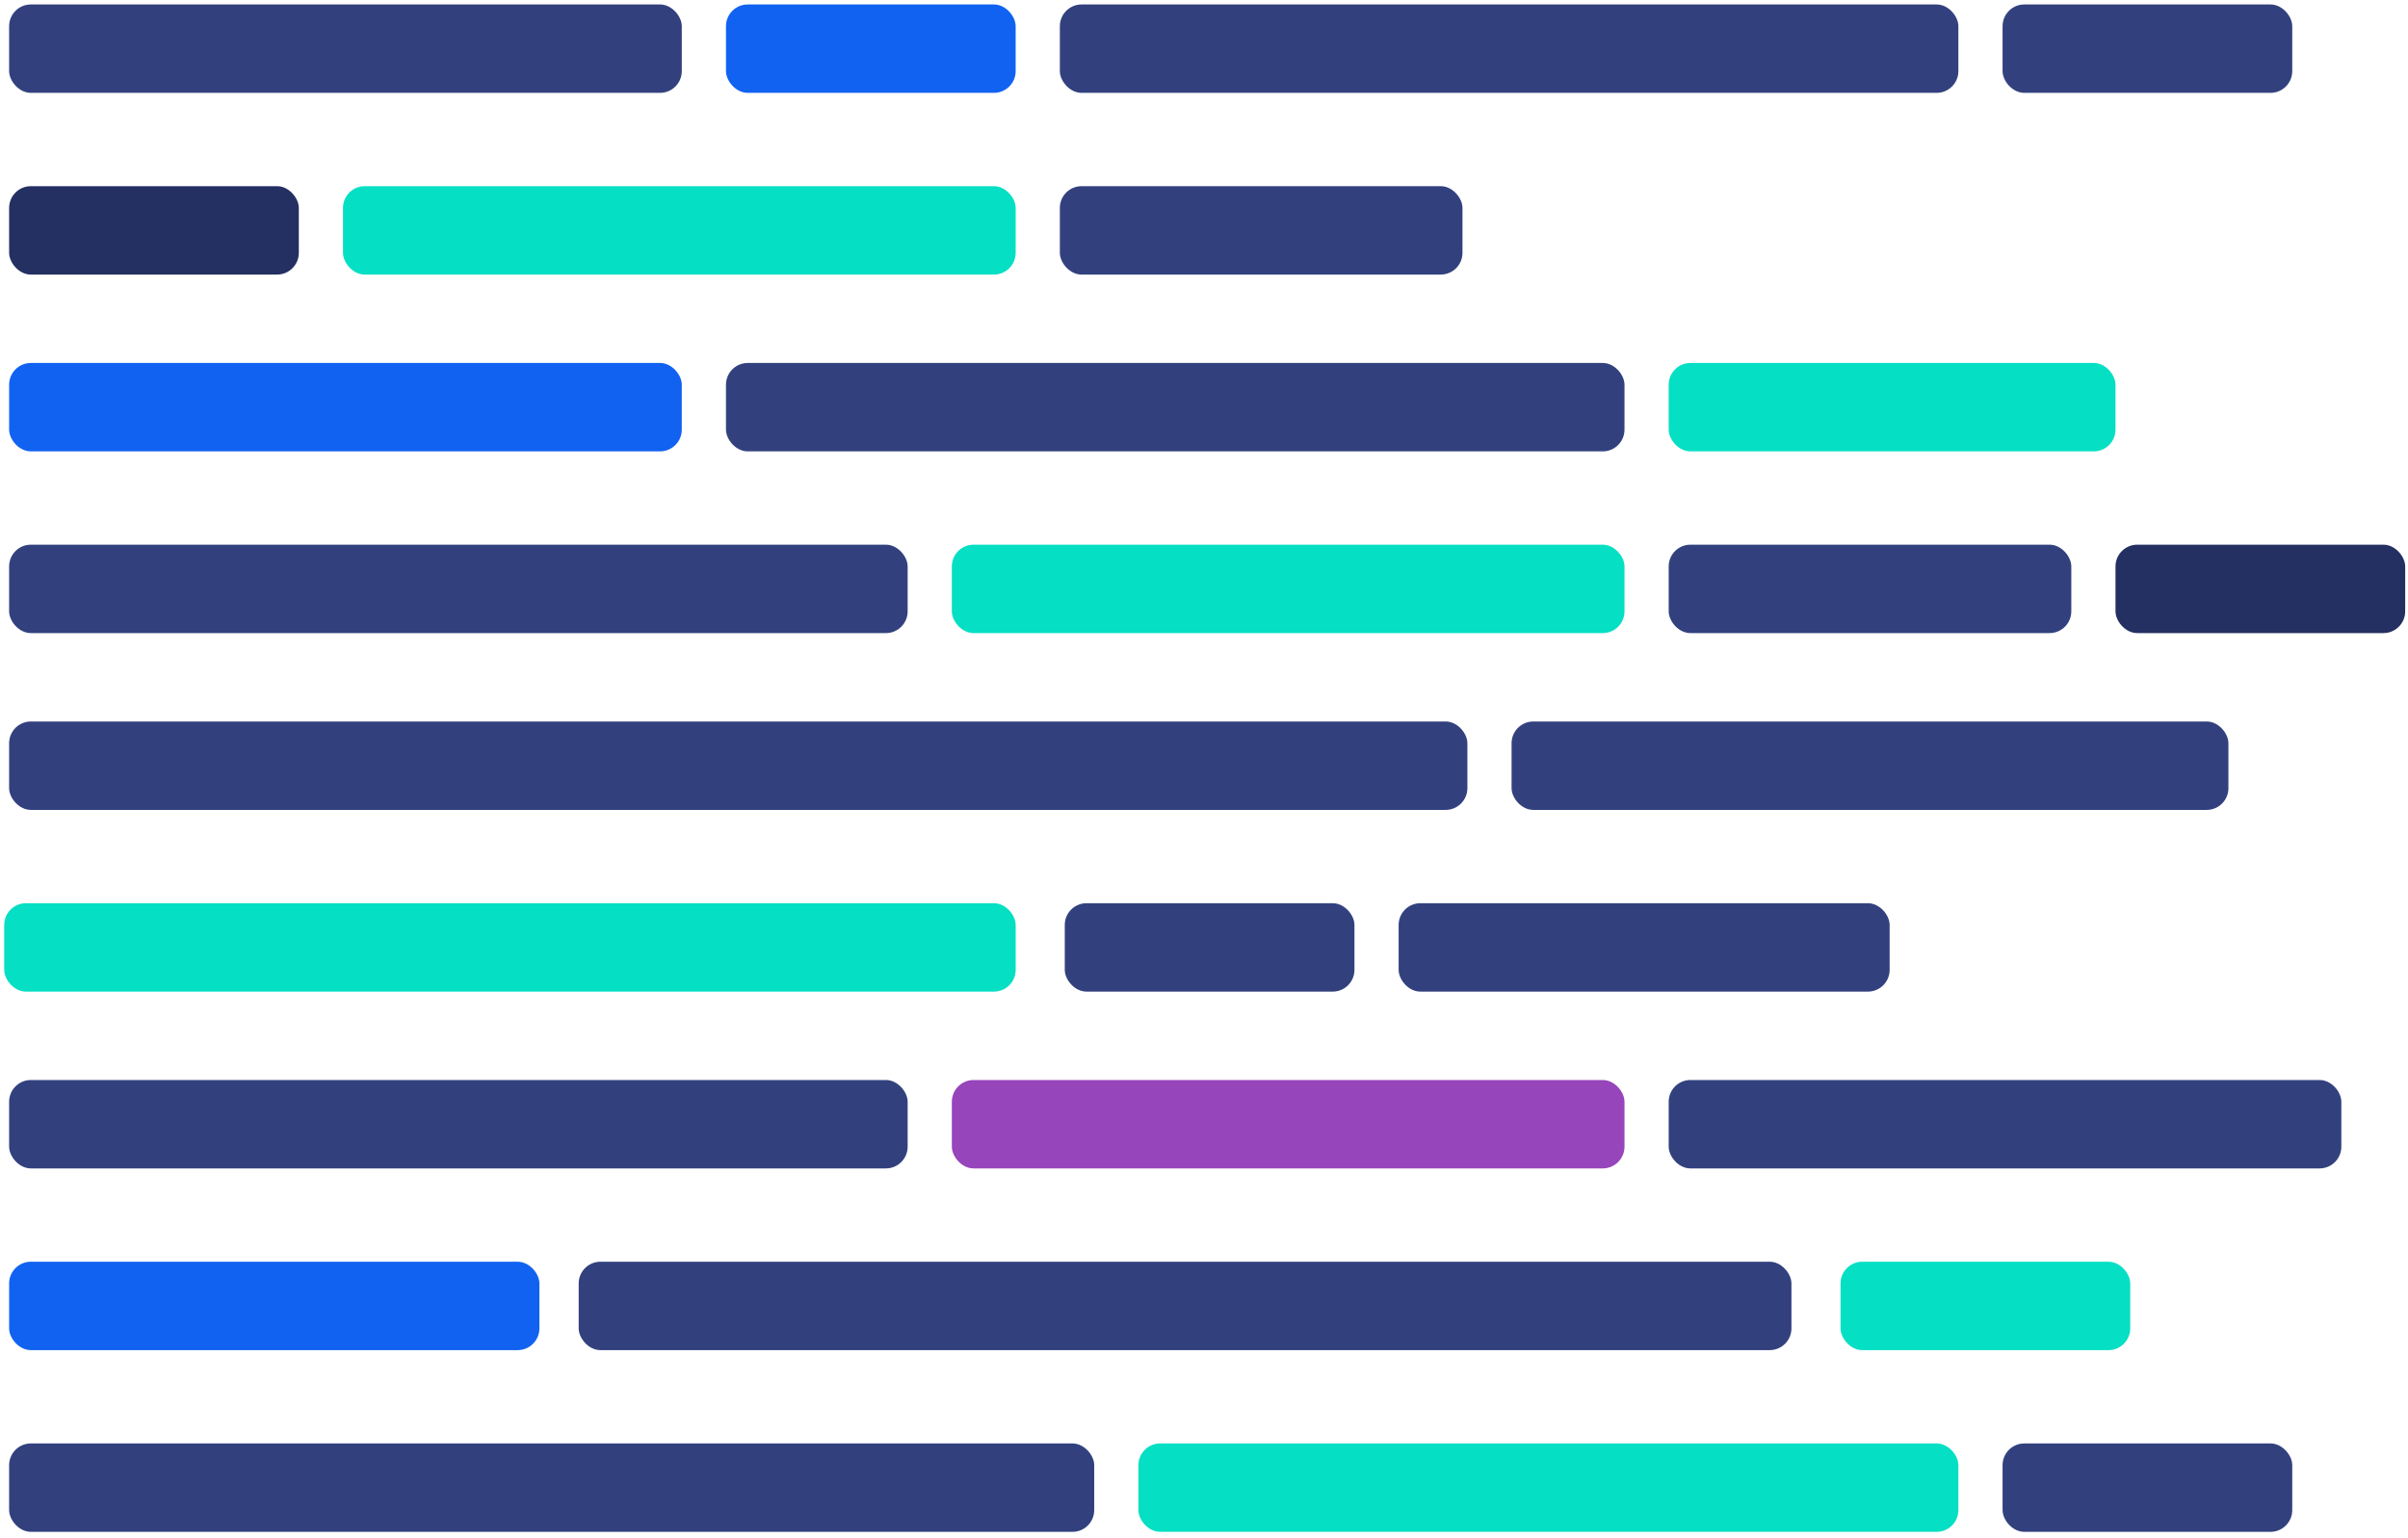<svg width="443" height="283" viewBox="0 0 443 283" fill="none" xmlns="http://www.w3.org/2000/svg">
<g id="&#231;&#188;&#150;&#231;&#187;&#132; 47">
<rect id="&#231;&#159;&#169;&#229;&#189;&#162;" x="1.679" y="0.82" width="123.75" height="16.266" rx="4" fill="#32417E"/>
<rect id="&#231;&#159;&#169;&#229;&#189;&#162;&#229;&#164;&#135;&#228;&#187;&#189; 31" x="306.989" y="198.719" width="123.75" height="16.266" rx="4" fill="#32417E"/>
<rect id="&#231;&#159;&#169;&#229;&#189;&#162;&#229;&#164;&#135;&#228;&#187;&#189; 17" x="1.679" y="66.786" width="123.75" height="16.266" rx="4" fill="#1162F1"/>
<rect id="&#231;&#159;&#169;&#229;&#189;&#162;&#229;&#164;&#135;&#228;&#187;&#189; 30" x="175.109" y="198.719" width="123.75" height="16.266" rx="4" fill="#9745BB"/>
<rect id="&#231;&#159;&#169;&#229;&#189;&#162;&#229;&#164;&#135;&#228;&#187;&#189; 21" x="175.109" y="100.221" width="123.75" height="16.266" rx="4" fill="#05DFC4"/>
<rect id="&#231;&#159;&#169;&#229;&#189;&#162;&#229;&#164;&#135;&#228;&#187;&#189; 15" x="63.102" y="34.255" width="123.75" height="16.266" rx="4" fill="#05DFC4"/>
<rect id="&#231;&#159;&#169;&#229;&#189;&#162;&#229;&#164;&#135;&#228;&#187;&#189; 19" x="306.989" y="66.786" width="82.199" height="16.266" rx="4" fill="#05DFC4"/>
<rect id="&#231;&#159;&#169;&#229;&#189;&#162;&#229;&#164;&#135;&#228;&#187;&#189; 16" x="194.982" y="34.255" width="74.069" height="16.266" rx="4" fill="#32417E"/>
<rect id="&#231;&#159;&#169;&#229;&#189;&#162;&#229;&#164;&#135;&#228;&#187;&#189; 28" x="257.308" y="166.188" width="90.329" height="16.266" rx="4" fill="#32417E"/>
<rect id="&#231;&#159;&#169;&#229;&#189;&#162;&#229;&#164;&#135;&#228;&#187;&#189; 25" x="278.084" y="132.753" width="131.88" height="16.266" rx="4" fill="#32417E"/>
<rect id="&#231;&#159;&#169;&#229;&#189;&#162;&#229;&#164;&#135;&#228;&#187;&#189; 22" x="306.989" y="100.221" width="74.069" height="16.266" rx="4" fill="#32417E"/>
<rect id="&#231;&#159;&#169;&#229;&#189;&#162;&#229;&#164;&#135;&#228;&#187;&#189; 12" x="194.982" y="0.82" width="165.301" height="16.266" rx="4" fill="#32417E"/>
<rect id="&#231;&#159;&#169;&#229;&#189;&#162;&#229;&#164;&#135;&#228;&#187;&#189; 29" x="1.679" y="198.719" width="165.301" height="16.266" rx="4" fill="#32417E"/>
<rect id="&#231;&#159;&#169;&#229;&#189;&#162;&#229;&#164;&#135;&#228;&#187;&#189; 32" x="1.679" y="232.154" width="97.555" height="16.266" rx="4" fill="#1162F1"/>
<rect id="&#231;&#159;&#169;&#229;&#189;&#162;&#229;&#164;&#135;&#228;&#187;&#189; 36" x="209.434" y="265.589" width="150.849" height="16.266" rx="4" fill="#05DFC4"/>
<rect id="&#231;&#159;&#169;&#229;&#189;&#162;&#229;&#164;&#135;&#228;&#187;&#189; 35" x="1.679" y="265.589" width="199.626" height="16.266" rx="4" fill="#32417E"/>
<rect id="&#231;&#159;&#169;&#229;&#189;&#162;&#229;&#164;&#135;&#228;&#187;&#189; 33" x="106.46" y="232.154" width="223.111" height="16.266" rx="4" fill="#32417E"/>
<rect id="&#231;&#159;&#169;&#229;&#189;&#162;&#229;&#164;&#135;&#228;&#187;&#189; 20" x="1.679" y="100.221" width="165.301" height="16.266" rx="4" fill="#32417E"/>
<rect id="&#231;&#159;&#169;&#229;&#189;&#162;&#229;&#164;&#135;&#228;&#187;&#189; 26" x="0.776" y="166.188" width="186.077" height="16.266" rx="4" fill="#05DFC4"/>
<rect id="&#231;&#159;&#169;&#229;&#189;&#162;&#229;&#164;&#135;&#228;&#187;&#189; 24" x="1.679" y="132.753" width="268.276" height="16.266" rx="4" fill="#32417E"/>
<rect id="&#231;&#159;&#169;&#229;&#189;&#162;&#229;&#164;&#135;&#228;&#187;&#189; 18" x="133.558" y="66.786" width="165.301" height="16.266" rx="4" fill="#32417E"/>
<rect id="&#231;&#159;&#169;&#229;&#189;&#162;&#229;&#164;&#135;&#228;&#187;&#189; 11" x="133.558" y="0.82" width="53.294" height="16.266" rx="4" fill="#1162F1"/>
<rect id="&#231;&#159;&#169;&#229;&#189;&#162;&#229;&#164;&#135;&#228;&#187;&#189; 23" x="389.188" y="100.221" width="53.294" height="16.266" rx="4" fill="#243062"/>
<rect id="&#231;&#159;&#169;&#229;&#189;&#162;&#229;&#164;&#135;&#228;&#187;&#189; 14" x="1.679" y="34.255" width="53.294" height="16.266" rx="4" fill="#243062"/>
<rect id="&#231;&#159;&#169;&#229;&#189;&#162;&#229;&#164;&#135;&#228;&#187;&#189; 27" x="195.885" y="166.188" width="53.294" height="16.266" rx="4" fill="#32417E"/>
<rect id="&#231;&#159;&#169;&#229;&#189;&#162;&#229;&#164;&#135;&#228;&#187;&#189; 34" x="338.604" y="232.154" width="53.294" height="16.266" rx="4" fill="#05DFC4"/>
<rect id="&#231;&#159;&#169;&#229;&#189;&#162;&#229;&#164;&#135;&#228;&#187;&#189; 37" x="368.412" y="265.589" width="53.294" height="16.266" rx="4" fill="#32417E"/>
<rect id="&#231;&#159;&#169;&#229;&#189;&#162;&#229;&#164;&#135;&#228;&#187;&#189; 13" x="368.412" y="0.82" width="53.294" height="16.266" rx="4" fill="#32417E"/>
</g>
</svg>
